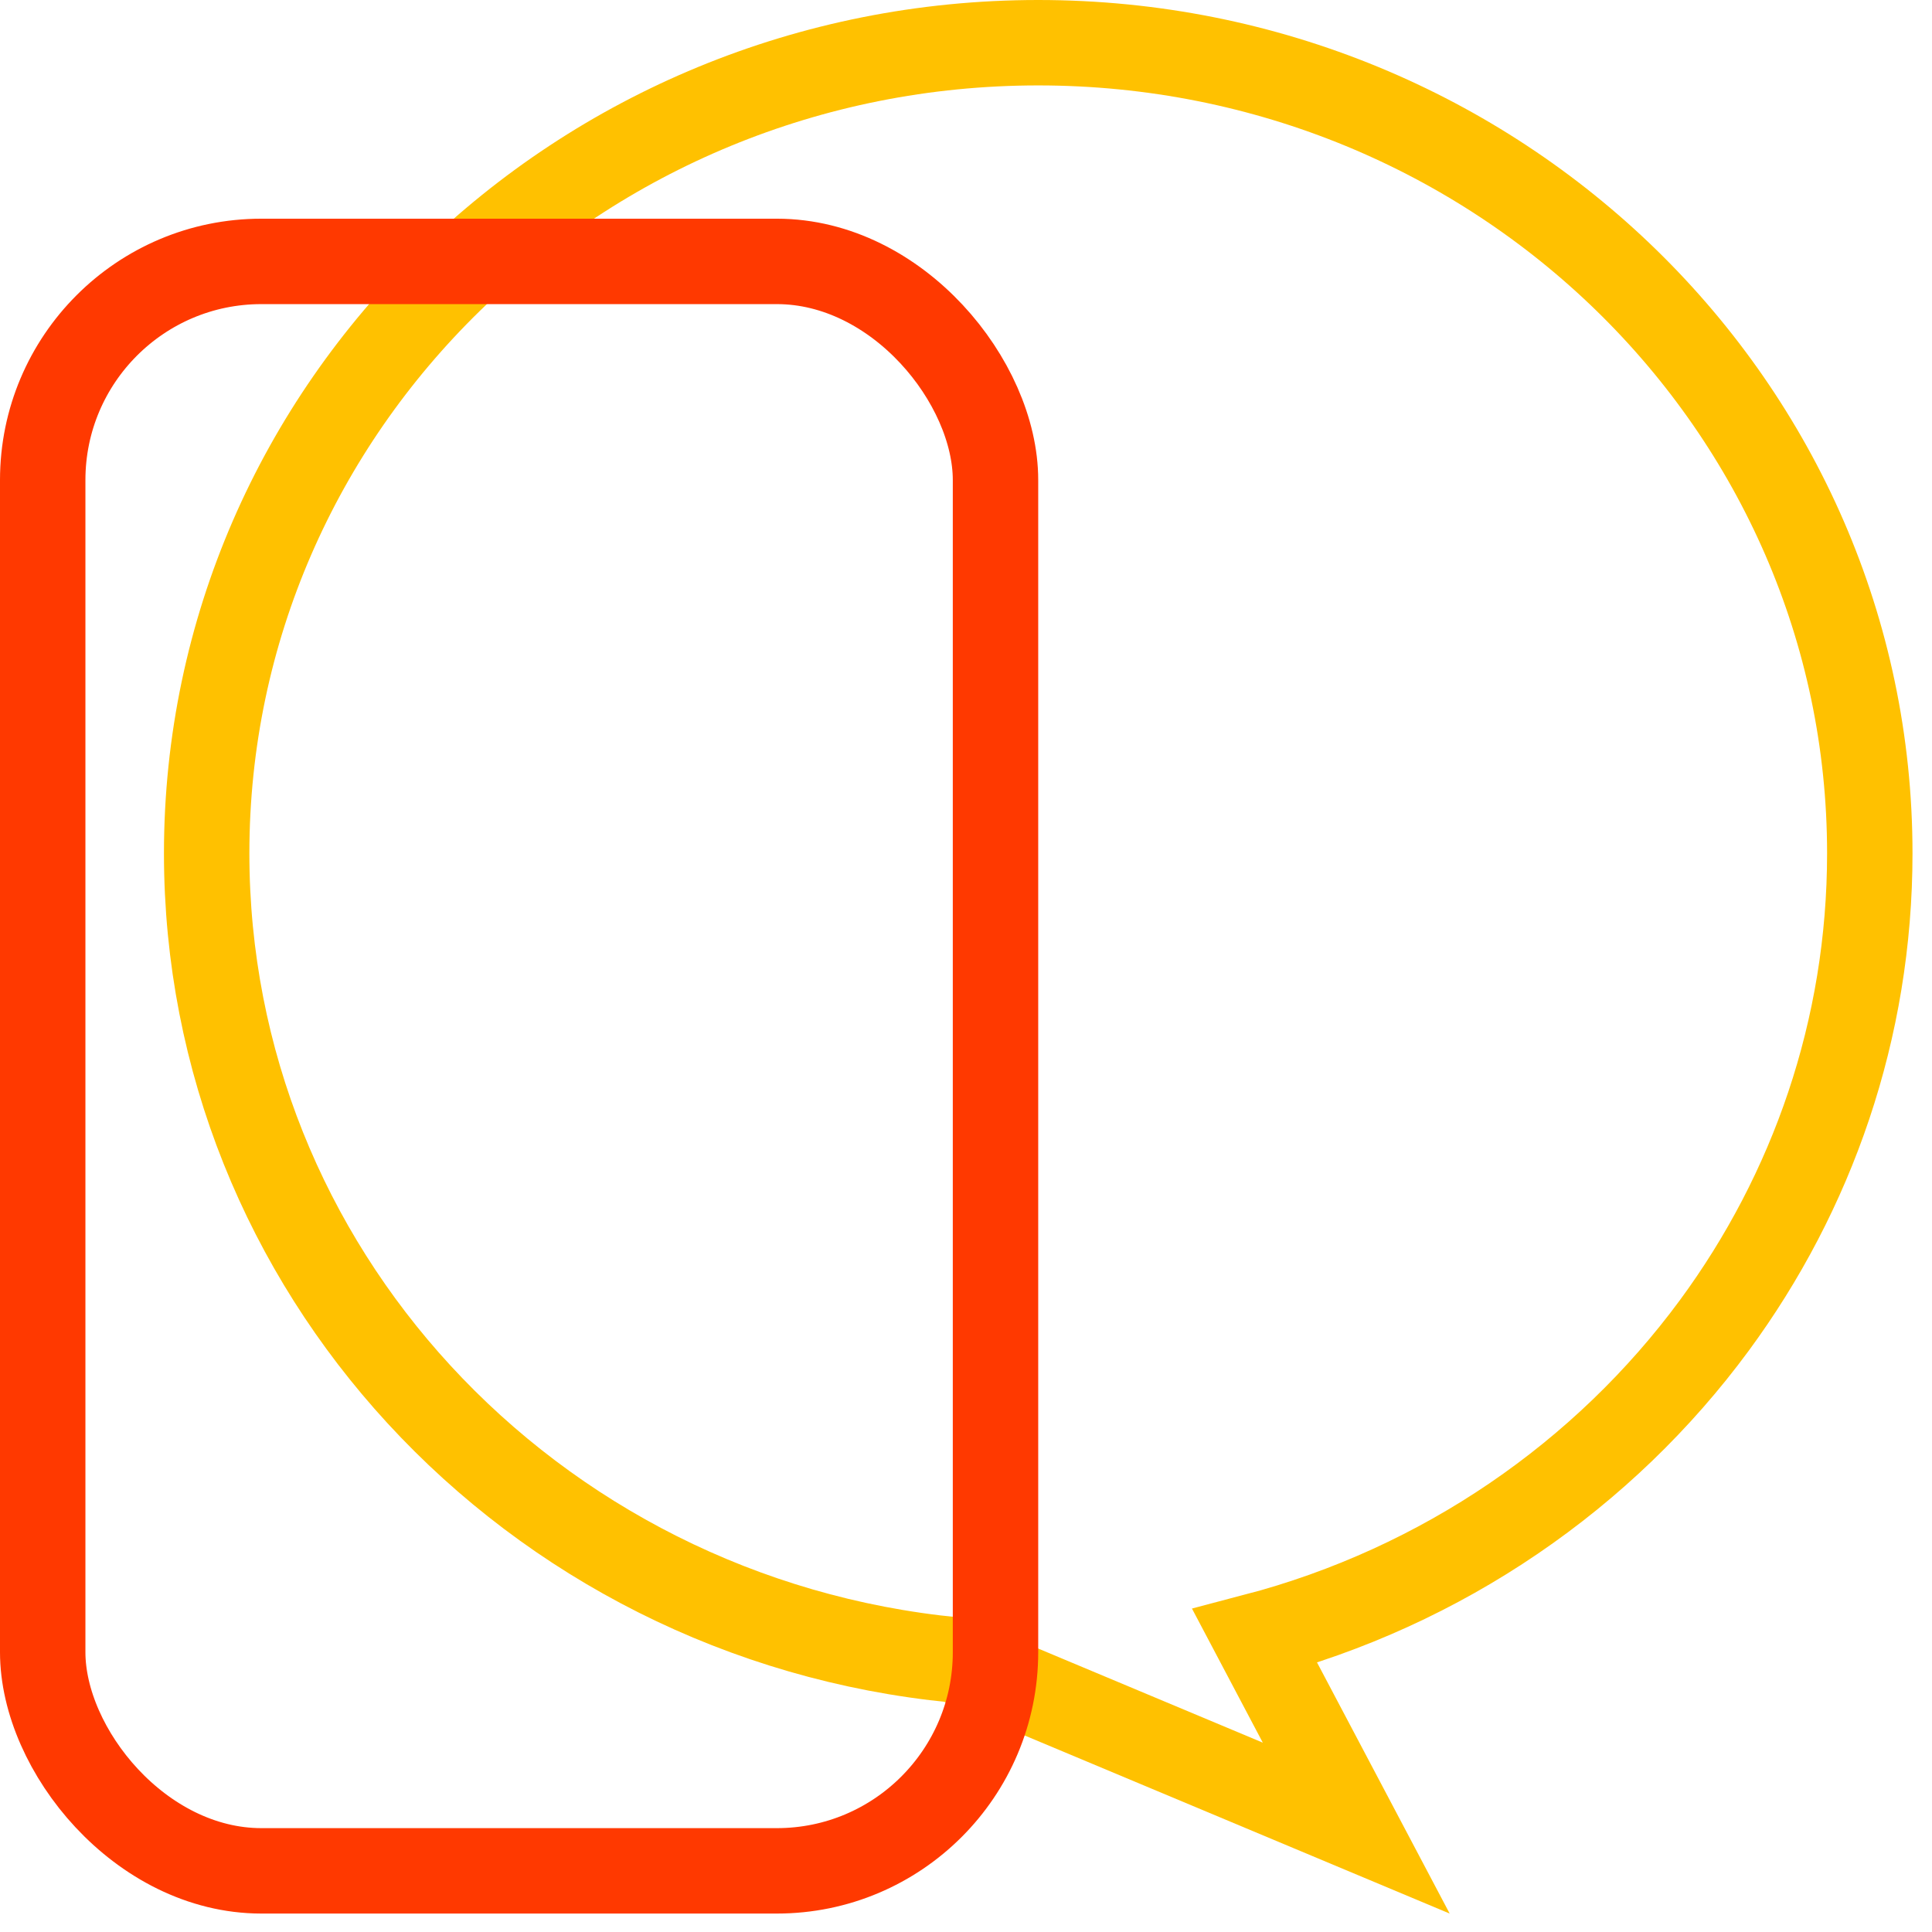<?xml version="1.0" encoding="UTF-8"?>
<svg width="66px" height="66px" viewBox="0 0 66 66" version="1.1" xmlns="http://www.w3.org/2000/svg" xmlns:xlink="http://www.w3.org/1999/xlink">
    <title>IAC</title>
    <g id="New" stroke="none" stroke-width="1" fill="none" fill-rule="evenodd">
        <g id="For-sub-menus" transform="translate(-36, -502)" stroke-width="2.918">
            <g id="IAC" transform="translate(36, 502)">
                <path d="M35.467,1.459 C43.315,1.459 50.422,4.562 55.566,9.582 C60.697,14.59 63.874,21.508 63.874,29.151 C63.874,36.254 61.131,42.73 56.625,47.63 C52.017,52.641 45.566,56.003 38.314,56.706 L38.314,56.706 L24.603,62.451 L28.066,55.895 C21.655,54.213 16.14,50.399 12.369,45.277 C9.028,40.737 7.059,35.168 7.059,29.151 C7.059,21.508 10.236,14.59 15.367,9.582 C20.511,4.562 27.618,1.459 35.467,1.459 Z" id="Oval-Copy-9" stroke="#FFC100" transform="translate(35.467, 32.685) scale(-1, 1) translate(-35.467, -32.685) "></path>
                <rect id="Rectangle" stroke="#FF3900" x="1.459" y="8.93" width="32.549" height="54.981" rx="7.47"></rect>
            </g>
        </g>
    </g>
</svg>